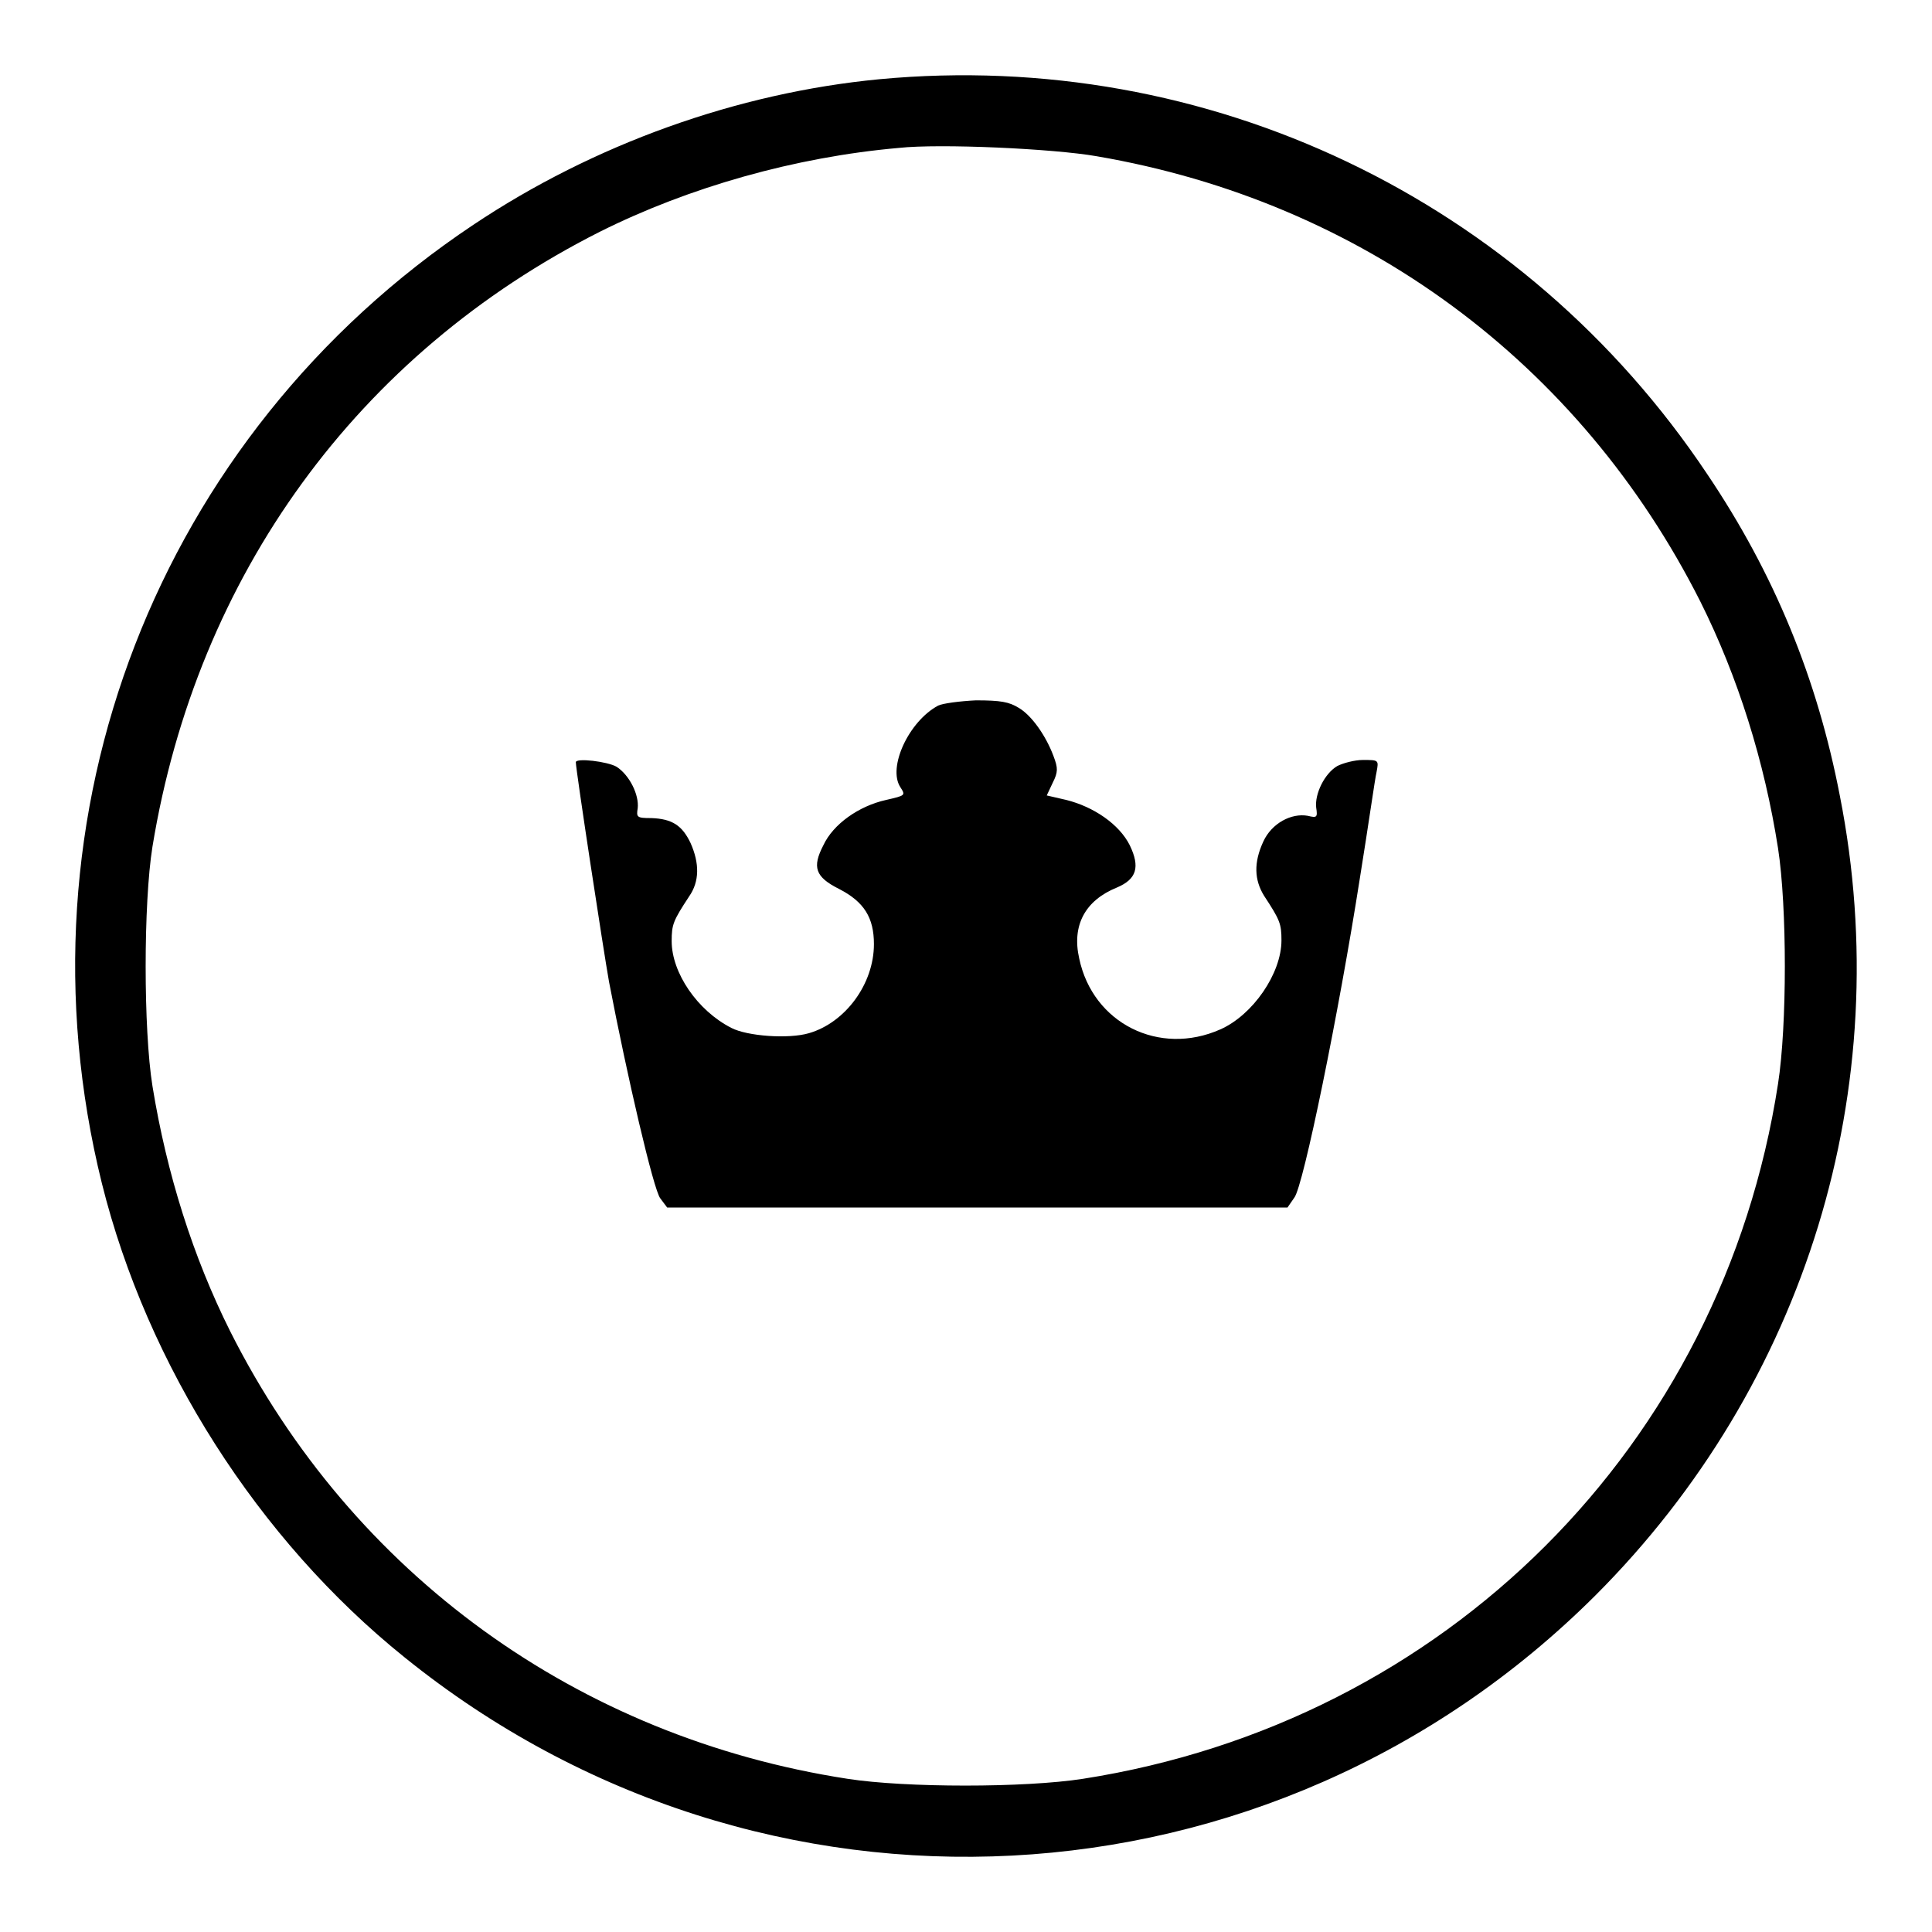 <?xml version="1.0" encoding="utf-8"?>
<!-- Svg Vector Icons : http://www.onlinewebfonts.com/icon -->
<!DOCTYPE svg PUBLIC "-//W3C//DTD SVG 1.1//EN" "http://www.w3.org/Graphics/SVG/1.1/DTD/svg11.dtd">
<svg version="1.1" xmlns="http://www.w3.org/2000/svg" xmlns:xlink="http://www.w3.org/1999/xlink" x="0px" y="0px" viewBox="0 0 256 256" enable-background="new 0 0 256 256" xml:space="preserve">
<g><g><g><path fill="#000000" d="M116.5,10.5c-18.8,1.8-37.8,8.6-53.8,19.3C20.9,57.7,1.4,108,13.5,156.8c6,24.1,20.7,47.2,40.1,62.8c47.3,38.2,114.9,34.6,157.8-8.2c27.9-27.9,40-67.3,32.4-105.9c-3-15.6-8.7-29.5-17.6-42.7C201.9,26.4,160,6.4,116.5,10.5z M145.3,20.7c35.1,6,64,27.3,80,59c5,10,8.5,21.2,10.3,32.7c1.2,7.8,1.2,23.5,0,31.2c-7.4,48-44.1,84.6-92.1,92.1c-7.7,1.2-23.5,1.2-31.2,0c-35.7-5.5-65.6-27.1-81.8-59.3c-4.9-9.8-8.4-20.8-10.3-32.5c-1.2-7.5-1.2-24.2,0-31.7c5.9-36,27.2-65.3,59.3-81.5c11.8-5.9,25.9-9.9,39.6-11.1C124.5,19,139.6,19.7,145.3,20.7z"/><path fill="#000000" d="M124.3,93.5c-3.9,2.1-6.7,8.2-5,10.8c0.7,1.1,0.7,1.1-1.9,1.7c-3.6,0.8-7,3.2-8.3,6c-1.5,2.9-1.1,4.2,2.1,5.8c3.3,1.7,4.6,3.8,4.6,7.3c0,5.3-3.8,10.4-8.6,11.8c-2.7,0.8-8.2,0.4-10.3-0.7c-4.5-2.3-7.9-7.3-7.9-11.5c0-2.2,0.2-2.7,2.3-5.9c1.4-2,1.4-4.4,0.2-7.1c-1.1-2.3-2.4-3.2-5.2-3.3c-1.9,0-2-0.1-1.8-1.3c0.2-1.8-1.1-4.4-2.8-5.5c-1.2-0.7-5.4-1.2-5.4-0.6c0,1,3.7,25.2,4.4,29.1c2.4,12.5,5.9,27.6,6.8,28.7l0.9,1.2h41.1h41.1l0.9-1.3c1.2-1.5,5.9-24.5,8.7-42.4c1.1-6.8,2-13.2,2.2-14c0.3-1.6,0.3-1.6-1.8-1.6c-1.1,0-2.6,0.4-3.4,0.8c-1.7,1-3,3.7-2.8,5.5c0.2,1.3,0.1,1.4-1.1,1.1c-2.2-0.4-4.8,1-5.9,3.4c-1.3,2.8-1.2,5.1,0.1,7.2c2.1,3.2,2.3,3.7,2.3,5.9c0,4.4-3.8,9.9-8.1,11.8c-8.1,3.6-16.9-0.8-18.7-9.4c-1-4.4,0.8-7.7,5-9.4c2.6-1.1,3.1-2.7,1.7-5.6c-1.4-2.8-4.8-5.1-8.4-6l-2.6-0.6l0.8-1.7c0.7-1.4,0.7-1.9,0.1-3.5c-1-2.7-2.9-5.4-4.6-6.4c-1.3-0.8-2.4-1-5.7-1C127.2,92.9,124.9,93.2,124.3,93.5z"/></g></g></g>
</svg>